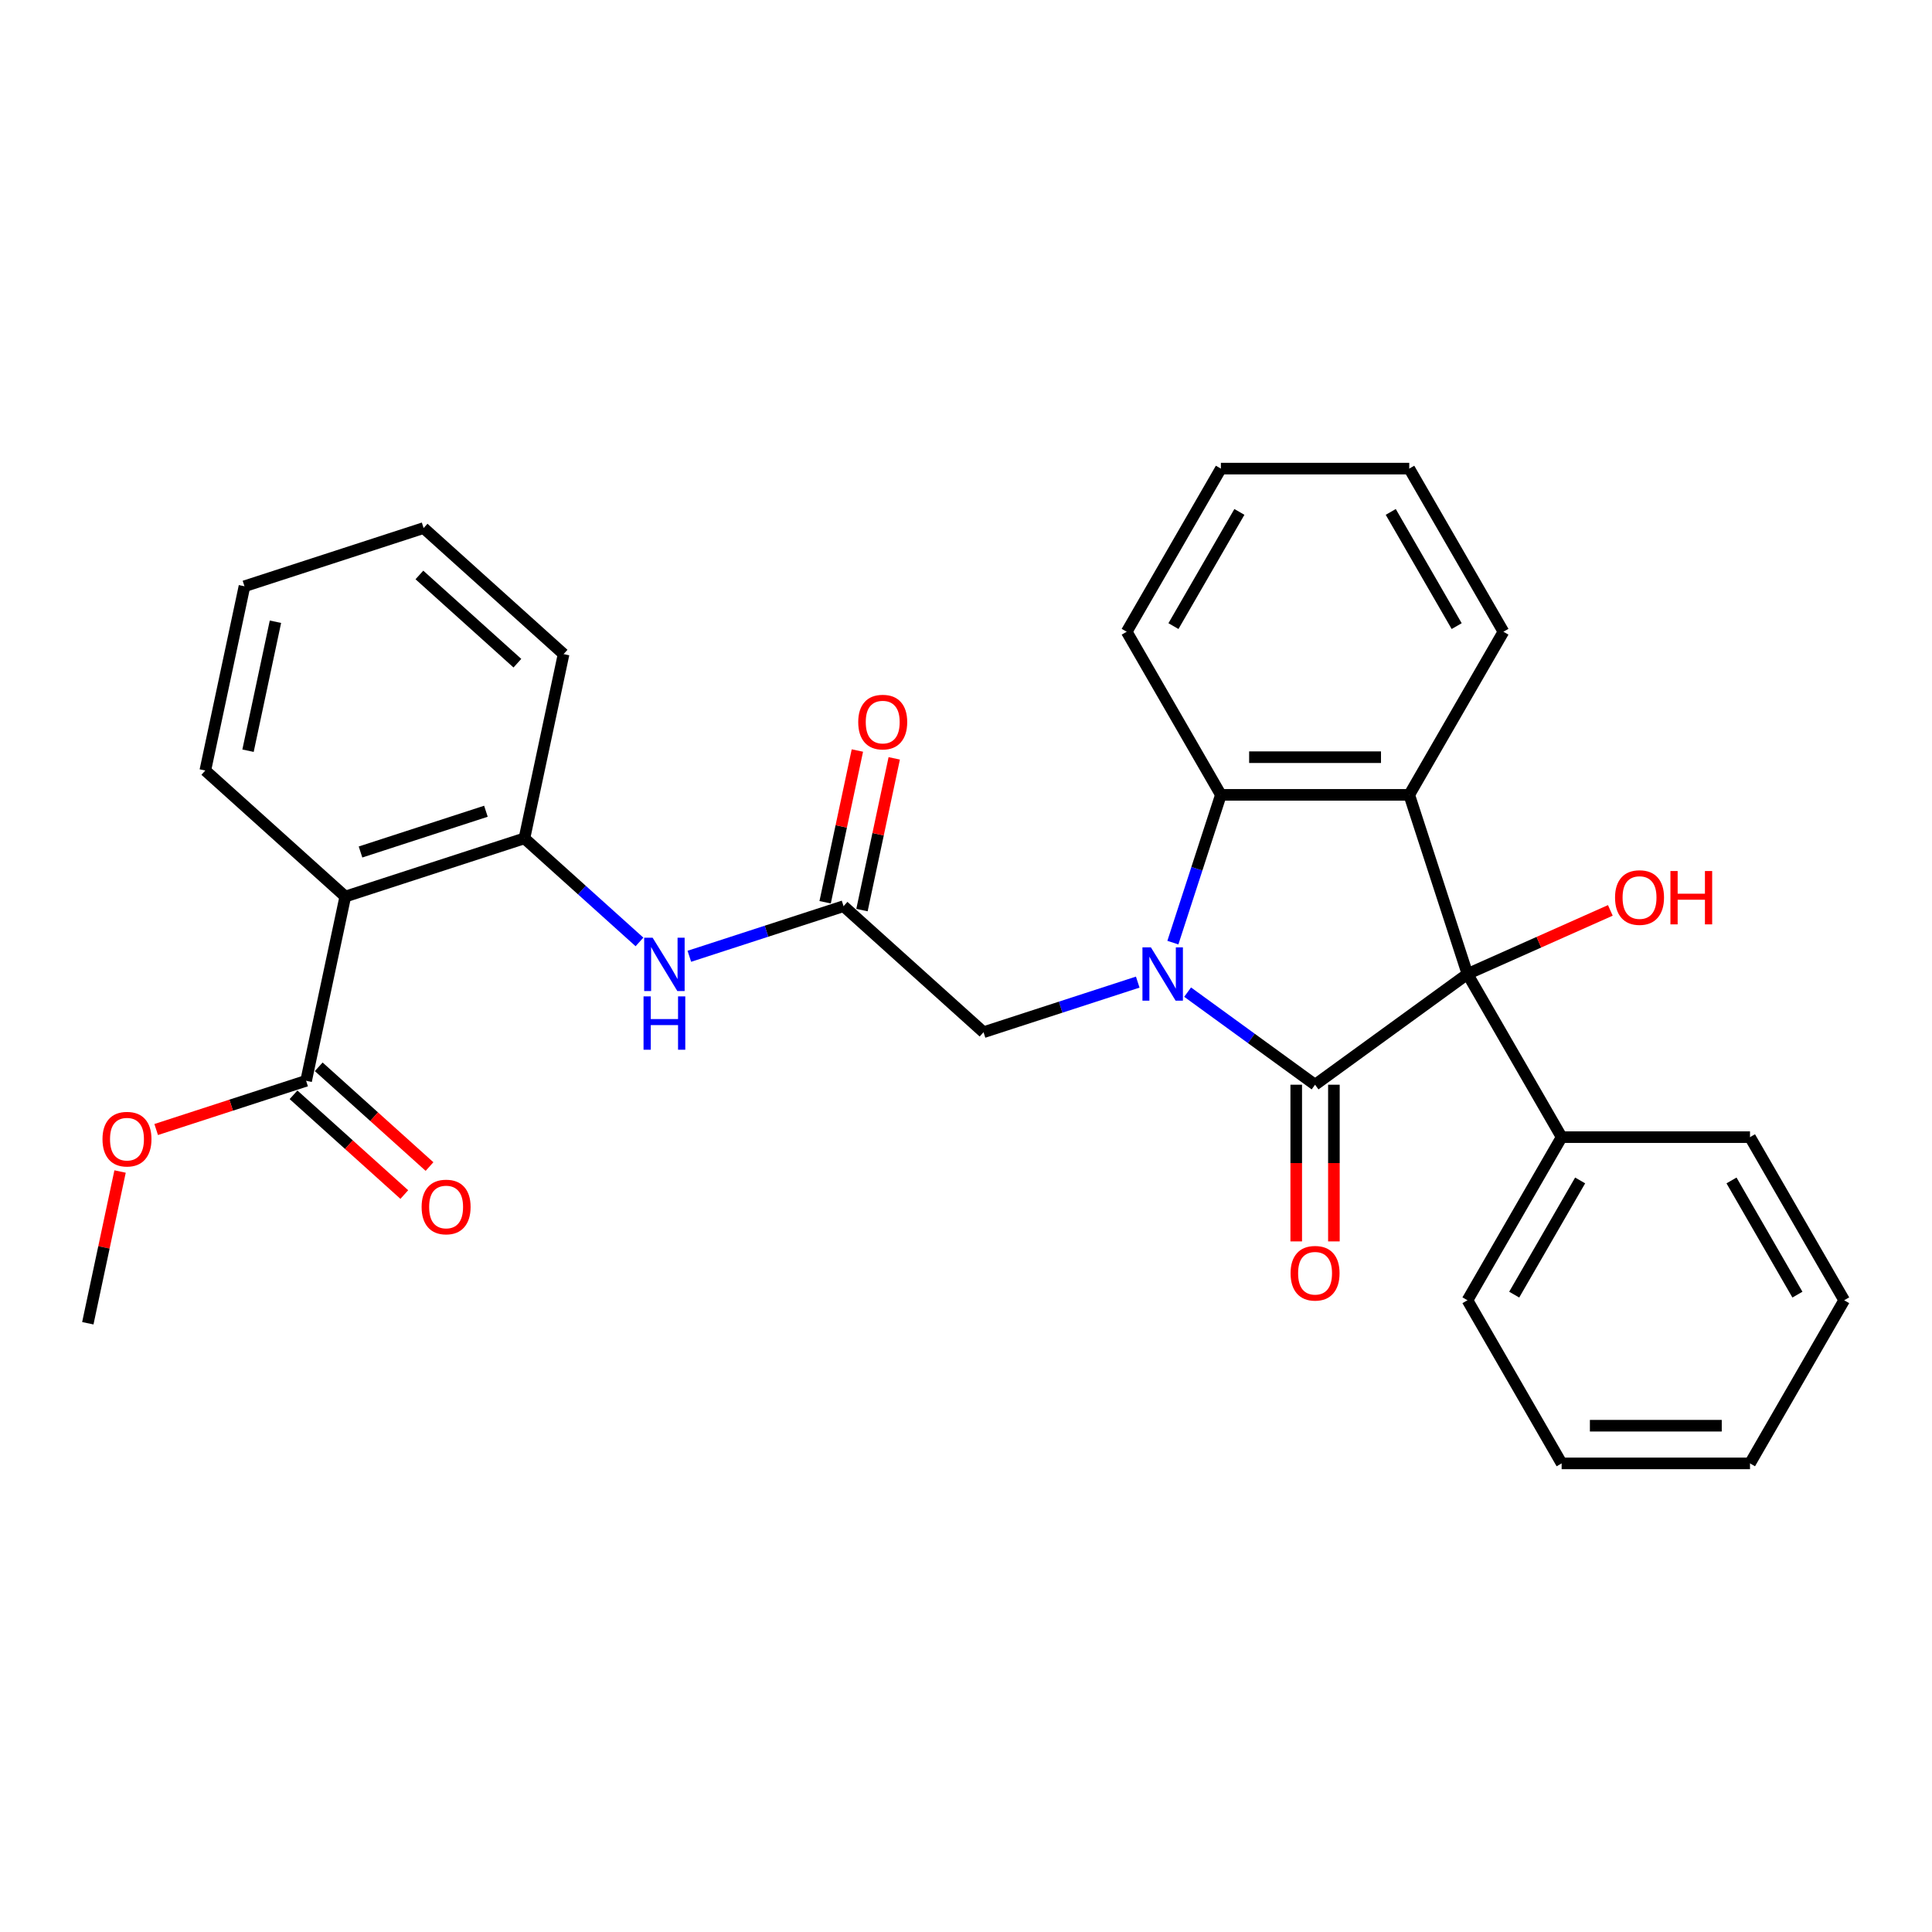 <?xml version='1.0' encoding='iso-8859-1'?>
<svg version='1.1' baseProfile='full'
              xmlns='http://www.w3.org/2000/svg'
                      xmlns:rdkit='http://www.rdkit.org/xml'
                      xmlns:xlink='http://www.w3.org/1999/xlink'
                  xml:space='preserve'
width='1000px' height='1000px' viewBox='0 0 1000 1000'>
<!-- END OF HEADER -->
<rect style='opacity:1.0;fill:#FFFFFF;stroke:none' width='1000' height='1000' x='0' y='0'> </rect>
<path class='bond-0' d='M 614.709,513.524 L 647.693,537.488' style='fill:none;fill-rule:evenodd;stroke:#0000FF;stroke-width:6px;stroke-linecap:butt;stroke-linejoin:miter;stroke-opacity:1' />
<path class='bond-0' d='M 647.693,537.488 L 680.677,561.452' style='fill:none;fill-rule:evenodd;stroke:#000000;stroke-width:6px;stroke-linecap:butt;stroke-linejoin:miter;stroke-opacity:1' />
<path class='bond-3' d='M 607.079,487.902 L 619.504,449.661' style='fill:none;fill-rule:evenodd;stroke:#0000FF;stroke-width:6px;stroke-linecap:butt;stroke-linejoin:miter;stroke-opacity:1' />
<path class='bond-3' d='M 619.504,449.661 L 631.929,411.421' style='fill:none;fill-rule:evenodd;stroke:#000000;stroke-width:6px;stroke-linecap:butt;stroke-linejoin:miter;stroke-opacity:1' />
<path class='bond-8' d='M 588.892,508.339 L 548.984,521.306' style='fill:none;fill-rule:evenodd;stroke:#0000FF;stroke-width:6px;stroke-linecap:butt;stroke-linejoin:miter;stroke-opacity:1' />
<path class='bond-8' d='M 548.984,521.306 L 509.077,534.273' style='fill:none;fill-rule:evenodd;stroke:#000000;stroke-width:6px;stroke-linecap:butt;stroke-linejoin:miter;stroke-opacity:1' />
<path class='bond-1' d='M 680.677,561.452 L 759.553,504.145' style='fill:none;fill-rule:evenodd;stroke:#000000;stroke-width:6px;stroke-linecap:butt;stroke-linejoin:miter;stroke-opacity:1' />
<path class='bond-10' d='M 670.927,561.452 L 670.927,602.001' style='fill:none;fill-rule:evenodd;stroke:#000000;stroke-width:6px;stroke-linecap:butt;stroke-linejoin:miter;stroke-opacity:1' />
<path class='bond-10' d='M 670.927,602.001 L 670.927,642.549' style='fill:none;fill-rule:evenodd;stroke:#FF0000;stroke-width:6px;stroke-linecap:butt;stroke-linejoin:miter;stroke-opacity:1' />
<path class='bond-10' d='M 690.427,561.452 L 690.427,602.001' style='fill:none;fill-rule:evenodd;stroke:#000000;stroke-width:6px;stroke-linecap:butt;stroke-linejoin:miter;stroke-opacity:1' />
<path class='bond-10' d='M 690.427,602.001 L 690.427,642.549' style='fill:none;fill-rule:evenodd;stroke:#FF0000;stroke-width:6px;stroke-linecap:butt;stroke-linejoin:miter;stroke-opacity:1' />
<path class='bond-11' d='M 759.553,504.145 L 808.301,588.579' style='fill:none;fill-rule:evenodd;stroke:#000000;stroke-width:6px;stroke-linecap:butt;stroke-linejoin:miter;stroke-opacity:1' />
<path class='bond-14' d='M 759.553,504.145 L 796.531,487.682' style='fill:none;fill-rule:evenodd;stroke:#000000;stroke-width:6px;stroke-linecap:butt;stroke-linejoin:miter;stroke-opacity:1' />
<path class='bond-14' d='M 796.531,487.682 L 833.508,471.218' style='fill:none;fill-rule:evenodd;stroke:#FF0000;stroke-width:6px;stroke-linecap:butt;stroke-linejoin:miter;stroke-opacity:1' />
<path class='bond-30' d='M 759.553,504.145 L 729.425,411.421' style='fill:none;fill-rule:evenodd;stroke:#000000;stroke-width:6px;stroke-linecap:butt;stroke-linejoin:miter;stroke-opacity:1' />
<path class='bond-2' d='M 729.425,411.421 L 631.929,411.421' style='fill:none;fill-rule:evenodd;stroke:#000000;stroke-width:6px;stroke-linecap:butt;stroke-linejoin:miter;stroke-opacity:1' />
<path class='bond-2' d='M 714.801,391.921 L 646.553,391.921' style='fill:none;fill-rule:evenodd;stroke:#000000;stroke-width:6px;stroke-linecap:butt;stroke-linejoin:miter;stroke-opacity:1' />
<path class='bond-15' d='M 729.425,411.421 L 778.173,326.987' style='fill:none;fill-rule:evenodd;stroke:#000000;stroke-width:6px;stroke-linecap:butt;stroke-linejoin:miter;stroke-opacity:1' />
<path class='bond-17' d='M 631.929,411.421 L 583.181,326.987' style='fill:none;fill-rule:evenodd;stroke:#000000;stroke-width:6px;stroke-linecap:butt;stroke-linejoin:miter;stroke-opacity:1' />
<path class='bond-4' d='M 178.72,464.054 L 271.445,433.926' style='fill:none;fill-rule:evenodd;stroke:#000000;stroke-width:6px;stroke-linecap:butt;stroke-linejoin:miter;stroke-opacity:1' />
<path class='bond-4' d='M 186.603,440.99 L 251.51,419.9' style='fill:none;fill-rule:evenodd;stroke:#000000;stroke-width:6px;stroke-linecap:butt;stroke-linejoin:miter;stroke-opacity:1' />
<path class='bond-6' d='M 178.72,464.054 L 158.45,559.419' style='fill:none;fill-rule:evenodd;stroke:#000000;stroke-width:6px;stroke-linecap:butt;stroke-linejoin:miter;stroke-opacity:1' />
<path class='bond-18' d='M 178.72,464.054 L 106.266,398.816' style='fill:none;fill-rule:evenodd;stroke:#000000;stroke-width:6px;stroke-linecap:butt;stroke-linejoin:miter;stroke-opacity:1' />
<path class='bond-5' d='M 271.445,433.926 L 301.217,460.733' style='fill:none;fill-rule:evenodd;stroke:#000000;stroke-width:6px;stroke-linecap:butt;stroke-linejoin:miter;stroke-opacity:1' />
<path class='bond-5' d='M 301.217,460.733 L 330.99,487.541' style='fill:none;fill-rule:evenodd;stroke:#0000FF;stroke-width:6px;stroke-linecap:butt;stroke-linejoin:miter;stroke-opacity:1' />
<path class='bond-19' d='M 271.445,433.926 L 291.715,338.56' style='fill:none;fill-rule:evenodd;stroke:#000000;stroke-width:6px;stroke-linecap:butt;stroke-linejoin:miter;stroke-opacity:1' />
<path class='bond-12' d='M 151.926,566.665 L 180.597,592.48' style='fill:none;fill-rule:evenodd;stroke:#000000;stroke-width:6px;stroke-linecap:butt;stroke-linejoin:miter;stroke-opacity:1' />
<path class='bond-12' d='M 180.597,592.48 L 209.268,618.296' style='fill:none;fill-rule:evenodd;stroke:#FF0000;stroke-width:6px;stroke-linecap:butt;stroke-linejoin:miter;stroke-opacity:1' />
<path class='bond-12' d='M 164.973,552.174 L 193.644,577.989' style='fill:none;fill-rule:evenodd;stroke:#000000;stroke-width:6px;stroke-linecap:butt;stroke-linejoin:miter;stroke-opacity:1' />
<path class='bond-12' d='M 193.644,577.989 L 222.315,603.805' style='fill:none;fill-rule:evenodd;stroke:#FF0000;stroke-width:6px;stroke-linecap:butt;stroke-linejoin:miter;stroke-opacity:1' />
<path class='bond-16' d='M 158.45,559.419 L 119.643,572.028' style='fill:none;fill-rule:evenodd;stroke:#000000;stroke-width:6px;stroke-linecap:butt;stroke-linejoin:miter;stroke-opacity:1' />
<path class='bond-16' d='M 119.643,572.028 L 80.837,584.637' style='fill:none;fill-rule:evenodd;stroke:#FF0000;stroke-width:6px;stroke-linecap:butt;stroke-linejoin:miter;stroke-opacity:1' />
<path class='bond-7' d='M 436.623,469.035 L 509.077,534.273' style='fill:none;fill-rule:evenodd;stroke:#000000;stroke-width:6px;stroke-linecap:butt;stroke-linejoin:miter;stroke-opacity:1' />
<path class='bond-9' d='M 436.623,469.035 L 396.715,482.002' style='fill:none;fill-rule:evenodd;stroke:#000000;stroke-width:6px;stroke-linecap:butt;stroke-linejoin:miter;stroke-opacity:1' />
<path class='bond-9' d='M 396.715,482.002 L 356.807,494.969' style='fill:none;fill-rule:evenodd;stroke:#0000FF;stroke-width:6px;stroke-linecap:butt;stroke-linejoin:miter;stroke-opacity:1' />
<path class='bond-13' d='M 446.159,471.062 L 454.506,431.794' style='fill:none;fill-rule:evenodd;stroke:#000000;stroke-width:6px;stroke-linecap:butt;stroke-linejoin:miter;stroke-opacity:1' />
<path class='bond-13' d='M 454.506,431.794 L 462.853,392.525' style='fill:none;fill-rule:evenodd;stroke:#FF0000;stroke-width:6px;stroke-linecap:butt;stroke-linejoin:miter;stroke-opacity:1' />
<path class='bond-13' d='M 427.086,467.008 L 435.433,427.739' style='fill:none;fill-rule:evenodd;stroke:#000000;stroke-width:6px;stroke-linecap:butt;stroke-linejoin:miter;stroke-opacity:1' />
<path class='bond-13' d='M 435.433,427.739 L 443.78,388.471' style='fill:none;fill-rule:evenodd;stroke:#FF0000;stroke-width:6px;stroke-linecap:butt;stroke-linejoin:miter;stroke-opacity:1' />
<path class='bond-20' d='M 808.301,588.579 L 759.553,673.013' style='fill:none;fill-rule:evenodd;stroke:#000000;stroke-width:6px;stroke-linecap:butt;stroke-linejoin:miter;stroke-opacity:1' />
<path class='bond-20' d='M 817.876,610.994 L 783.752,670.098' style='fill:none;fill-rule:evenodd;stroke:#000000;stroke-width:6px;stroke-linecap:butt;stroke-linejoin:miter;stroke-opacity:1' />
<path class='bond-21' d='M 808.301,588.579 L 905.797,588.579' style='fill:none;fill-rule:evenodd;stroke:#000000;stroke-width:6px;stroke-linecap:butt;stroke-linejoin:miter;stroke-opacity:1' />
<path class='bond-31' d='M 778.173,326.987 L 729.425,242.552' style='fill:none;fill-rule:evenodd;stroke:#000000;stroke-width:6px;stroke-linecap:butt;stroke-linejoin:miter;stroke-opacity:1' />
<path class='bond-31' d='M 753.974,324.071 L 719.85,264.967' style='fill:none;fill-rule:evenodd;stroke:#000000;stroke-width:6px;stroke-linecap:butt;stroke-linejoin:miter;stroke-opacity:1' />
<path class='bond-22' d='M 62.148,606.375 L 53.801,645.644' style='fill:none;fill-rule:evenodd;stroke:#FF0000;stroke-width:6px;stroke-linecap:butt;stroke-linejoin:miter;stroke-opacity:1' />
<path class='bond-22' d='M 53.801,645.644 L 45.455,684.913' style='fill:none;fill-rule:evenodd;stroke:#000000;stroke-width:6px;stroke-linecap:butt;stroke-linejoin:miter;stroke-opacity:1' />
<path class='bond-25' d='M 583.181,326.987 L 631.929,242.552' style='fill:none;fill-rule:evenodd;stroke:#000000;stroke-width:6px;stroke-linecap:butt;stroke-linejoin:miter;stroke-opacity:1' />
<path class='bond-25' d='M 607.38,324.071 L 641.504,264.967' style='fill:none;fill-rule:evenodd;stroke:#000000;stroke-width:6px;stroke-linecap:butt;stroke-linejoin:miter;stroke-opacity:1' />
<path class='bond-33' d='M 106.266,398.816 L 126.537,303.45' style='fill:none;fill-rule:evenodd;stroke:#000000;stroke-width:6px;stroke-linecap:butt;stroke-linejoin:miter;stroke-opacity:1' />
<path class='bond-33' d='M 128.38,388.565 L 142.569,321.809' style='fill:none;fill-rule:evenodd;stroke:#000000;stroke-width:6px;stroke-linecap:butt;stroke-linejoin:miter;stroke-opacity:1' />
<path class='bond-26' d='M 291.715,338.56 L 219.261,273.322' style='fill:none;fill-rule:evenodd;stroke:#000000;stroke-width:6px;stroke-linecap:butt;stroke-linejoin:miter;stroke-opacity:1' />
<path class='bond-26' d='M 267.8,343.265 L 217.082,297.599' style='fill:none;fill-rule:evenodd;stroke:#000000;stroke-width:6px;stroke-linecap:butt;stroke-linejoin:miter;stroke-opacity:1' />
<path class='bond-27' d='M 759.553,673.013 L 808.301,757.448' style='fill:none;fill-rule:evenodd;stroke:#000000;stroke-width:6px;stroke-linecap:butt;stroke-linejoin:miter;stroke-opacity:1' />
<path class='bond-28' d='M 905.797,588.579 L 954.545,673.013' style='fill:none;fill-rule:evenodd;stroke:#000000;stroke-width:6px;stroke-linecap:butt;stroke-linejoin:miter;stroke-opacity:1' />
<path class='bond-28' d='M 896.223,610.994 L 930.346,670.098' style='fill:none;fill-rule:evenodd;stroke:#000000;stroke-width:6px;stroke-linecap:butt;stroke-linejoin:miter;stroke-opacity:1' />
<path class='bond-23' d='M 729.425,242.552 L 631.929,242.552' style='fill:none;fill-rule:evenodd;stroke:#000000;stroke-width:6px;stroke-linecap:butt;stroke-linejoin:miter;stroke-opacity:1' />
<path class='bond-24' d='M 126.537,303.45 L 219.261,273.322' style='fill:none;fill-rule:evenodd;stroke:#000000;stroke-width:6px;stroke-linecap:butt;stroke-linejoin:miter;stroke-opacity:1' />
<path class='bond-32' d='M 808.301,757.448 L 905.797,757.448' style='fill:none;fill-rule:evenodd;stroke:#000000;stroke-width:6px;stroke-linecap:butt;stroke-linejoin:miter;stroke-opacity:1' />
<path class='bond-32' d='M 822.926,737.948 L 891.173,737.948' style='fill:none;fill-rule:evenodd;stroke:#000000;stroke-width:6px;stroke-linecap:butt;stroke-linejoin:miter;stroke-opacity:1' />
<path class='bond-29' d='M 954.545,673.013 L 905.797,757.448' style='fill:none;fill-rule:evenodd;stroke:#000000;stroke-width:6px;stroke-linecap:butt;stroke-linejoin:miter;stroke-opacity:1' />
<path  class='atom-0' d='M 595.698 490.34
L 604.745 504.964
Q 605.642 506.407, 607.085 509.02
Q 608.528 511.633, 608.606 511.789
L 608.606 490.34
L 612.272 490.34
L 612.272 517.951
L 608.489 517.951
L 598.779 501.961
Q 597.648 500.089, 596.439 497.944
Q 595.269 495.799, 594.918 495.136
L 594.918 517.951
L 591.33 517.951
L 591.33 490.34
L 595.698 490.34
' fill='#0000FF'/>
<path  class='atom-10' d='M 337.795 485.358
L 346.843 499.982
Q 347.74 501.425, 349.183 504.038
Q 350.626 506.651, 350.704 506.807
L 350.704 485.358
L 354.369 485.358
L 354.369 512.969
L 350.587 512.969
L 340.876 496.979
Q 339.745 495.108, 338.536 492.963
Q 337.366 490.818, 337.015 490.155
L 337.015 512.969
L 333.427 512.969
L 333.427 485.358
L 337.795 485.358
' fill='#0000FF'/>
<path  class='atom-10' d='M 333.096 515.73
L 336.84 515.73
L 336.84 527.468
L 350.957 527.468
L 350.957 515.73
L 354.701 515.73
L 354.701 543.341
L 350.957 543.341
L 350.957 530.588
L 336.84 530.588
L 336.84 543.341
L 333.096 543.341
L 333.096 515.73
' fill='#0000FF'/>
<path  class='atom-11' d='M 668.002 659.026
Q 668.002 652.396, 671.278 648.692
Q 674.554 644.987, 680.677 644.987
Q 686.8 644.987, 690.076 648.692
Q 693.351 652.396, 693.351 659.026
Q 693.351 665.734, 690.037 669.556
Q 686.722 673.339, 680.677 673.339
Q 674.593 673.339, 671.278 669.556
Q 668.002 665.773, 668.002 659.026
M 680.677 670.219
Q 684.889 670.219, 687.151 667.411
Q 689.452 664.564, 689.452 659.026
Q 689.452 653.605, 687.151 650.875
Q 684.889 648.107, 680.677 648.107
Q 676.465 648.107, 674.164 650.836
Q 671.902 653.566, 671.902 659.026
Q 671.902 664.603, 674.164 667.411
Q 676.465 670.219, 680.677 670.219
' fill='#FF0000'/>
<path  class='atom-13' d='M 218.229 624.735
Q 218.229 618.105, 221.505 614.4
Q 224.781 610.696, 230.903 610.696
Q 237.026 610.696, 240.302 614.4
Q 243.578 618.105, 243.578 624.735
Q 243.578 631.443, 240.263 635.265
Q 236.948 639.047, 230.903 639.047
Q 224.82 639.047, 221.505 635.265
Q 218.229 631.482, 218.229 624.735
M 230.903 635.928
Q 235.115 635.928, 237.377 633.12
Q 239.678 630.273, 239.678 624.735
Q 239.678 619.314, 237.377 616.584
Q 235.115 613.815, 230.903 613.815
Q 226.691 613.815, 224.391 616.545
Q 222.129 619.275, 222.129 624.735
Q 222.129 630.312, 224.391 633.12
Q 226.691 635.928, 230.903 635.928
' fill='#FF0000'/>
<path  class='atom-14' d='M 444.219 373.748
Q 444.219 367.118, 447.495 363.413
Q 450.771 359.708, 456.893 359.708
Q 463.016 359.708, 466.292 363.413
Q 469.568 367.118, 469.568 373.748
Q 469.568 380.455, 466.253 384.277
Q 462.938 388.06, 456.893 388.06
Q 450.81 388.06, 447.495 384.277
Q 444.219 380.494, 444.219 373.748
M 456.893 384.94
Q 461.105 384.94, 463.367 382.132
Q 465.668 379.286, 465.668 373.748
Q 465.668 368.327, 463.367 365.597
Q 461.105 362.828, 456.893 362.828
Q 452.681 362.828, 450.381 365.558
Q 448.119 368.288, 448.119 373.748
Q 448.119 379.325, 450.381 382.132
Q 452.681 384.94, 456.893 384.94
' fill='#FF0000'/>
<path  class='atom-15' d='M 835.946 464.568
Q 835.946 457.938, 839.222 454.233
Q 842.498 450.528, 848.62 450.528
Q 854.743 450.528, 858.019 454.233
Q 861.295 457.938, 861.295 464.568
Q 861.295 471.276, 857.98 475.097
Q 854.665 478.88, 848.62 478.88
Q 842.537 478.88, 839.222 475.097
Q 835.946 471.315, 835.946 464.568
M 848.62 475.76
Q 852.832 475.76, 855.094 472.952
Q 857.395 470.106, 857.395 464.568
Q 857.395 459.147, 855.094 456.417
Q 852.832 453.648, 848.62 453.648
Q 844.408 453.648, 842.108 456.378
Q 839.846 459.108, 839.846 464.568
Q 839.846 470.145, 842.108 472.952
Q 844.408 475.76, 848.62 475.76
' fill='#FF0000'/>
<path  class='atom-15' d='M 864.61 450.84
L 868.353 450.84
L 868.353 462.579
L 882.471 462.579
L 882.471 450.84
L 886.215 450.84
L 886.215 478.451
L 882.471 478.451
L 882.471 465.699
L 868.353 465.699
L 868.353 478.451
L 864.61 478.451
L 864.61 450.84
' fill='#FF0000'/>
<path  class='atom-17' d='M 53.051 589.625
Q 53.051 582.996, 56.327 579.291
Q 59.602 575.586, 65.725 575.586
Q 71.848 575.586, 75.124 579.291
Q 78.4 582.996, 78.4 589.625
Q 78.4 596.333, 75.085 600.155
Q 71.77 603.938, 65.725 603.938
Q 59.641 603.938, 56.327 600.155
Q 53.051 596.372, 53.051 589.625
M 65.725 600.818
Q 69.937 600.818, 72.199 598.01
Q 74.5 595.163, 74.5 589.625
Q 74.5 584.205, 72.199 581.475
Q 69.937 578.706, 65.725 578.706
Q 61.513 578.706, 59.212 581.436
Q 56.95 584.166, 56.95 589.625
Q 56.95 595.202, 59.212 598.01
Q 61.513 600.818, 65.725 600.818
' fill='#FF0000'/>
</svg>

